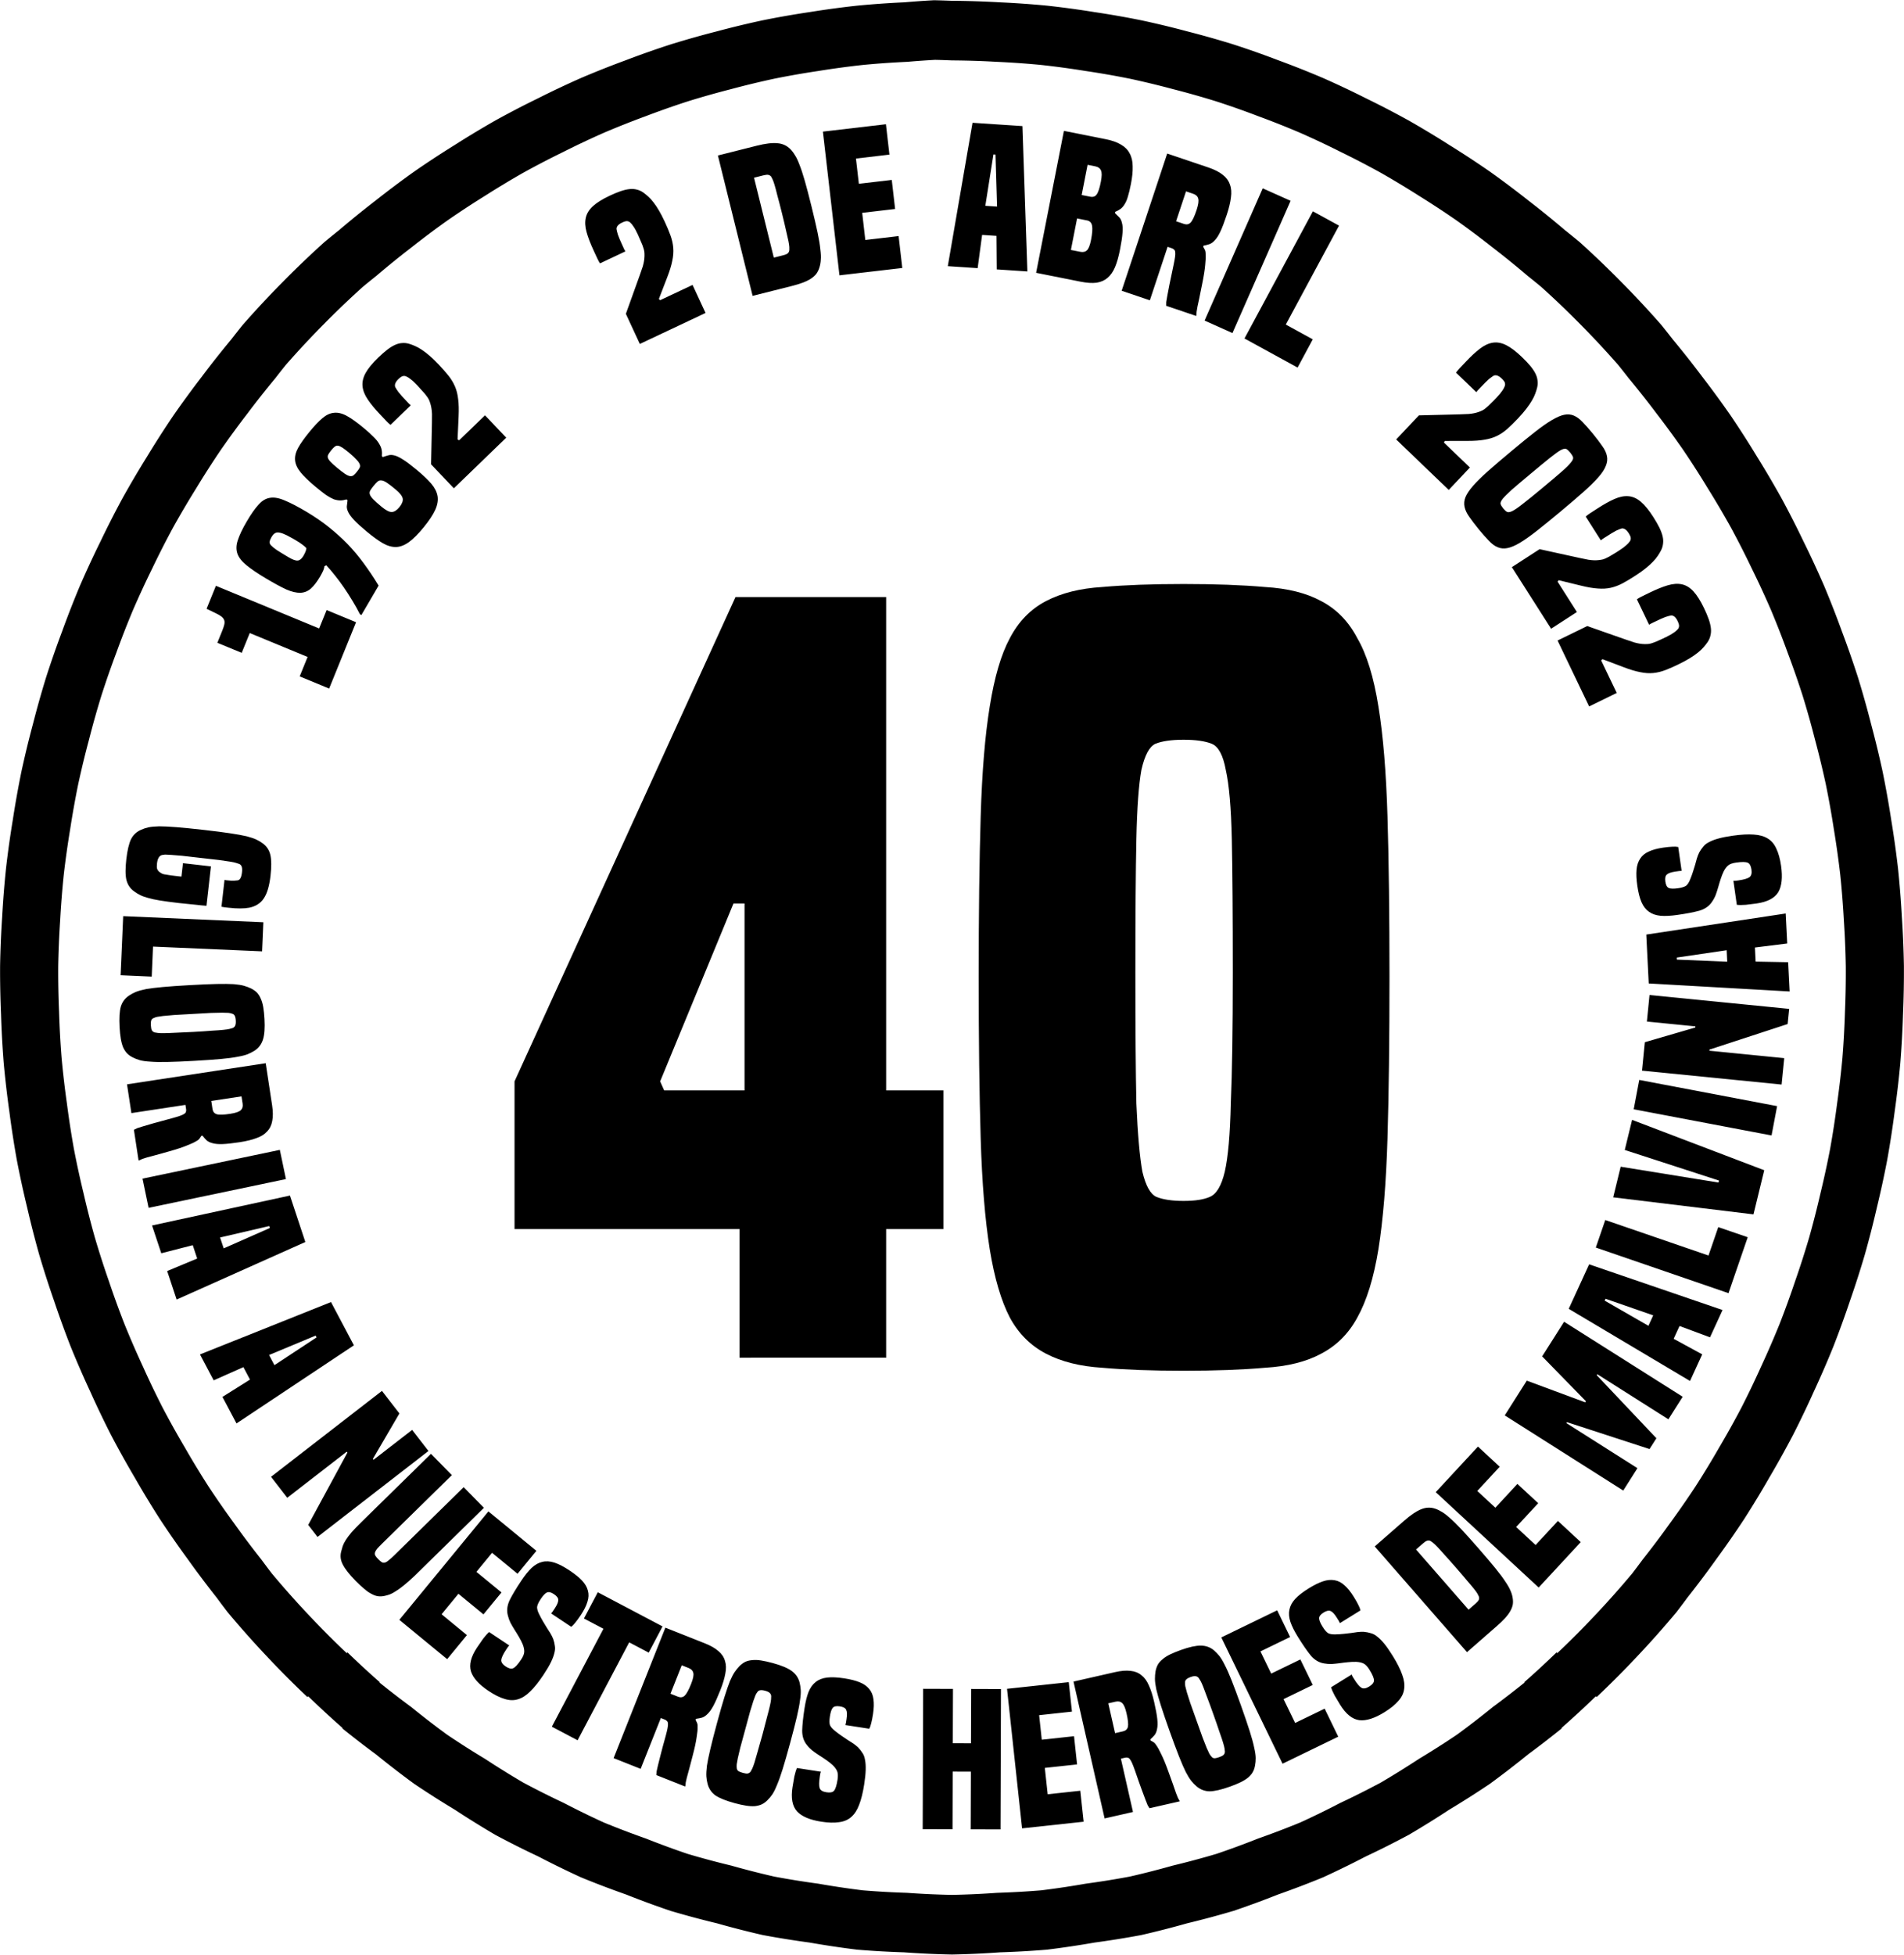 <svg height="2500" viewBox="-.005 0 101.474 104.116" width="2436" xmlns="http://www.w3.org/2000/svg"><path d="m39.407 72.32v-6.853h-11.99v-7.869l11.776-25.802h8.03v26.284h3.05v7.387h-3.05v6.852zm.268-24.197h-.59l-3.907 9.475.214.482h4.283zm23.399 24.892q-2.516 0-4.336-.16-1.766-.108-2.997-.75-1.232-.642-1.928-1.927-.695-1.338-1.07-3.64-.375-2.355-.482-5.888-.107-3.534-.107-8.619 0-5.032.107-8.565.107-3.533.482-5.835.375-2.355 1.07-3.64.696-1.338 1.928-1.98 1.23-.643 2.997-.75 1.82-.16 4.336-.16t4.336.16q1.82.107 2.998.75 1.231.642 1.927 1.98.75 1.285 1.124 3.64.375 2.302.482 5.835.107 3.533.107 8.565 0 5.085-.107 8.619-.107 3.533-.482 5.888-.375 2.302-1.124 3.64-.696 1.285-1.927 1.927-1.178.642-2.998.75-1.82.16-4.336.16zm0-9.047q.91 0 1.392-.214.535-.214.803-1.338.268-1.178.321-3.64.107-2.462.107-6.96 0-4.603-.053-7.119-.054-2.516-.321-3.693-.215-1.178-.75-1.392-.535-.214-1.499-.214-.963 0-1.499.214-.481.214-.749 1.392-.214 1.177-.268 3.693-.053 2.516-.053 7.12 0 4.497.053 6.959.107 2.462.321 3.64.268 1.124.75 1.338.535.214 1.445.214z" stroke-width=".279"/><path d="m9.664 46.69.082-.716 1.491.17-.238 2.1q-.198-.012-.57-.055-.375-.032-.895-.091-.608-.07-1.008-.135t-.66-.144q-.26-.07-.42-.157-.16-.078-.297-.183-.165-.118-.268-.27-.093-.139-.15-.344-.046-.204-.045-.473 0-.268.04-.621.082-.717.252-1.075.179-.348.544-.505.178-.08.383-.126.213-.045.572-.054.358 0 .92.045.561.044 1.464.146.864.098 1.402.18.537.08.876.159.338.088.527.179.188.09.344.208.311.234.397.621.085.388.005 1.094-.093.815-.356 1.203-.253.389-.772.499-.427.08-1.104.003l-.216-.024q-.069-.008-.166-.029l.163-1.433q.028.013.058.017l.069.008q.245.027.365.021.12-.006.2-.017.192-.018.238-.43.023-.196-.015-.3-.03-.093-.123-.143-.076-.029-.182-.06-.096-.032-.31-.066-.206-.033-.578-.085l-.971-.11-1.021-.117q-.374-.032-.591-.047-.207-.013-.307-.015-.09.01-.161.022-.225.054-.27.446-.022.197.007.29.038.103.13.173.045.035.092.06.056.036.143.056.087.02.215.035.136.025.362.05zm-3.104 2.107 7.47.324-.067 1.55-5.813-.253-.069 1.6-1.658-.073zm.512 7.525q-.183-.088-.309-.22-.115-.122-.205-.315-.08-.193-.125-.458-.045-.264-.065-.62-.04-.72.067-1.101.118-.373.452-.59.162-.108.355-.188.203-.08.546-.15.343-.058.894-.109.561-.051 1.439-.1.878-.05 1.43-.061.554-.011.902.009.348.03.549.088.2.058.384.146.173.09.299.211.126.132.206.325.09.193.134.457.046.275.066.63.04.71-.078 1.083-.117.382-.441.598-.172.109-.366.189-.193.08-.536.139-.342.069-.894.12-.55.05-1.429.1-.877.049-1.44.06-.554.012-.902-.018-.347-.02-.558-.077-.201-.058-.375-.147zm1.162-1.331q.07.015.18.029.11.014.327.011.218-.002.583-.022.375-.012.976-.045.622-.035.996-.066.375-.021.591-.043.226-.023.334-.049.107-.026.175-.05.097-.044.132-.125.044-.082.034-.27-.01-.187-.065-.273-.044-.076-.144-.1-.07-.026-.18-.04l-.337-.01q-.218.002-.593.013l-.996.056-.977.055q-.364.03-.58.052l-.324.048q-.108.026-.175.06-.097.035-.132.116-.034.09-.024.278.01.188.055.264.043.077.144.11zm-1.102 5.187q.084-.043.177-.087.104-.036.305-.096l.574-.168q.364-.105.998-.271.25-.068.401-.121.152-.054.224-.104.082-.053.093-.114.02-.064.01-.132l-.036-.234-2.88.438-.234-1.533 7.392-1.125.34 2.237q.076.498.008.838-.058.338-.274.561-.205.231-.575.357-.36.135-.897.217-.576.087-.914.099-.328.01-.527-.05-.197-.05-.313-.152-.105-.104-.217-.247l-.059.009q-.04.066-.09.134-.047.077-.177.146-.164.105-.513.238-.338.142-.97.318-.441.127-.71.198-.27.07-.432.115-.162.055-.248.078-.085.033-.159.074l-.049.007zm4.188-1.107q.033.215.222.276.199.06.717-.02.439-.066.57-.196.13-.12.097-.344l-.06-.39-1.611.244zm-3.73 3.709 7.319-1.532.325 1.556-7.319 1.532zm1.314 4.923 1.6-.666-.236-.712-1.678.431-.492-1.481 7.35-1.594.82 2.475-6.86 3.066zm5.473-2.293-.035-.104-2.618.609.193.58zm-2.527 8.998 1.468-.922-.351-.664-1.584.704-.73-1.38 6.983-2.79 1.22 2.304-6.257 4.162zm5.017-3.17-.051-.096-2.481 1.034.286.541zm-.445 9.989 2.089-3.853-.037-.047-3.17 2.455-.865-1.117 5.912-4.577.931 1.202-1.413 2.419.037.047 2.054-1.59.87 1.124-5.912 4.578zm8.285-2.01 1.079 1.1-3.695 3.625q-.338.318-.578.511-.239.194-.422.304-.175.117-.316.171-.133.048-.28.081-.182.04-.356.018-.16-.023-.341-.122-.188-.093-.389-.27-.208-.169-.457-.423-.505-.515-.683-.865-.185-.345-.091-.7.036-.146.08-.285.05-.147.163-.327.114-.18.312-.416.204-.229.536-.554l3.695-3.625 1.113 1.136-3.695 3.624q-.19.187-.289.298-.092.118-.114.208-.021.091.027.168.048.078.152.183.103.106.173.149.076.05.167.03.091-.02.204-.118.12-.09.31-.276zm-3.429 7.068 4.747-5.777 2.557 2.1-1.003 1.222-1.359-1.116-.834 1.015 1.336 1.097-.96 1.168-1.335-1.098-.897 1.092 1.35 1.11-1.053 1.282zm8.092-.34q.051-.06.079-.101l.11-.165q.19-.288.188-.444.011-.159-.227-.317-.239-.16-.381-.088-.137.063-.329.35-.18.272-.191.431.002.156.098.35.11.228.217.406.115.184.203.337.101.15.186.29.085.14.154.304.066.186.088.367.035.178-.027.398-.05.216-.192.501-.137.277-.394.663-.373.56-.701.874-.32.321-.657.417-.33.102-.71-.021-.378-.11-.847-.422-.773-.515-.943-1.043-.164-.537.323-1.269.159-.238.326-.471.18-.236.32-.357l1.077.718q-.05.038-.087.096l-.083.123q-.24.362-.26.55-.013.182.233.346.247.164.398.098.164-.068.427-.463.159-.238.167-.411.008-.173-.08-.397-.082-.197-.2-.395-.11-.191-.233-.38-.115-.184-.217-.37-.096-.195-.142-.392-.107-.391.092-.816.208-.42.62-1.036.29-.436.552-.688.277-.255.57-.32.298-.075.65.04.35.115.81.422.42.279.655.53.244.258.316.543.076.277-.025.589-.093.318-.356.713-.17.254-.284.391-.107.143-.225.23zm.036 6.032 2.75-5.216-1.04-.548.738-1.398 3.451 1.82-.737 1.397-1.04-.548-2.75 5.217zm5.569 2.579q.005-.094.014-.197.022-.108.07-.312l.146-.58q.092-.367.269-.998.067-.25.098-.408.03-.157.023-.246-.004-.097-.052-.137-.044-.05-.108-.075l-.22-.087-1.076 2.708-1.441-.572 2.758-6.95 2.103.834q.468.186.727.417.263.22.347.52.096.293.018.676-.065.378-.266.883-.215.542-.375.84-.157.288-.309.43-.143.145-.29.193-.142.039-.322.063l-.022.055q.037.068.07.145.043.08.038.227.007.195-.054.564-.049.363-.216.998-.112.444-.187.712l-.118.432q-.034.167-.058.253-.014.09-.016.174l-.018.046zm1.157-4.175q.202.08.35-.052.152-.141.345-.628.164-.413.118-.591-.037-.174-.248-.258l-.368-.146-.6 1.515zm4.768 5.51q-.143.146-.307.224-.153.071-.364.096-.209.015-.474-.027-.265-.041-.608-.134-.696-.19-1.025-.412-.316-.23-.416-.615-.051-.188-.066-.396-.012-.219.03-.565.053-.344.18-.883.128-.549.358-1.397.23-.848.395-1.377.164-.529.293-.852.138-.32.257-.493.118-.173.26-.318.14-.136.295-.217.164-.078.373-.093.211-.025.476.017.275.044.618.137.687.187 1.003.416.326.232.428.608.05.197.064.406.015.209-.038.553-.043.346-.169.885-.126.54-.356 1.388-.23.848-.397 1.386-.165.529-.303.85-.129.323-.25.505-.118.172-.258.308zm-.897-1.523q.037-.061.085-.161.047-.1.114-.307.066-.207.162-.56.108-.36.266-.94.163-.601.252-.966.099-.362.146-.575.05-.221.06-.331.01-.11.008-.182-.012-.106-.078-.165-.063-.068-.244-.118-.181-.049-.28-.024-.087.017-.141.105-.047.058-.095.158l-.116.316q-.067.208-.175.567l-.261.963-.257.944q-.086.355-.134.567l-.057.323q-.009.11.001.184.003.103.07.162.075.061.256.11.18.05.267.032.087-.017.151-.102zm5.049-2.478q.022-.077.03-.125l.03-.196q.053-.341-.016-.482-.057-.149-.34-.192-.283-.044-.382.08-.098.115-.15.457-.05.322.006.47.069.141.238.277.195.16.367.277.181.118.325.22.156.094.291.185.136.091.268.212.138.141.234.296.107.146.142.372.046.217.037.535-.008.309-.079.768-.102.663-.268 1.088-.156.425-.421.654-.256.23-.653.279-.39.06-.946-.027-.917-.142-1.294-.55-.375-.418-.24-1.286.043-.283.097-.565.065-.29.14-.458l1.28.198q-.029.055-.04.124l-.022.146q-.067.43-.005.61.064.169.357.214.293.046.402-.077.12-.132.193-.6.043-.283-.022-.443-.065-.16-.239-.327-.158-.145-.347-.274-.18-.128-.372-.247-.182-.118-.352-.245-.169-.136-.294-.295-.262-.31-.26-.78.013-.468.127-1.2.08-.517.212-.857.144-.347.382-.53.24-.193.606-.236.367-.043.913.041.498.077.818.207.33.13.514.36.186.218.226.544.05.327-.023.796-.047.302-.094.475-.037.174-.107.303zm6.676 5.555.01-3.072-.968-.003-.01 3.072-1.59-.005.024-7.477 1.59.005-.01 2.894.969.003.009-2.894 1.59.005-.024 7.477zm2.739-.051-.802-7.434 3.29-.355.17 1.57-1.749.19.141 1.306 1.719-.186.162 1.503-1.719.185.152 1.405 1.738-.188.178 1.65zm6.788-1.072q-.049-.08-.1-.17-.043-.101-.118-.297l-.208-.56q-.132-.356-.344-.976-.086-.244-.15-.391-.063-.148-.12-.216-.058-.078-.12-.084-.064-.016-.132 0l-.23.052.645 2.841-1.512.344-1.658-7.291 2.206-.502q.491-.112.835-.068.342.033.58.233.245.187.398.547.16.349.28.879.13.568.166.904.034.327-.011.53-.036.2-.13.323-.095.113-.23.234l.013.058q.069.035.14.08.08.042.16.166.116.156.274.495.165.327.387.945.159.43.249.693l.146.423q.067.157.096.241.039.083.085.153l.011.048zm-1.408-4.097q.212-.048.26-.24.044-.204-.072-.714-.098-.434-.237-.554-.13-.123-.35-.072l-.386.087.361 1.59zm7.036 1.818q-.033.201-.124.36-.084.145-.244.285-.163.132-.404.25-.241.117-.576.236-.68.242-1.076.247-.39-.008-.693-.266-.15-.125-.28-.288-.136-.172-.298-.481-.154-.313-.358-.827-.208-.524-.503-1.352-.295-.828-.462-1.356-.167-.527-.246-.866-.07-.342-.071-.552-.001-.21.032-.41.037-.191.118-.346.09-.158.253-.29.16-.14.4-.258.251-.12.586-.24.67-.239 1.061-.231.4.004.699.254.153.134.284.297.132.163.285.475.163.31.367.824t.5 1.342q.295.828.465 1.365.167.528.237.87.079.34.083.558.002.21-.035.4zm-1.606-.738q-.004-.072-.022-.18-.018-.11-.082-.318-.063-.208-.186-.552-.117-.357-.32-.924-.208-.587-.344-.937-.126-.353-.208-.555-.085-.21-.14-.306-.056-.096-.098-.154-.07-.08-.158-.09-.09-.02-.267.042-.177.063-.244.14-.061.063-.056.166-.005.075.013.184l.085.327q.064.208.18.565l.335.94.329.92q.132.341.214.543l.137.297q.056.096.107.15.06.084.148.095.097.007.274-.056.177-.063.238-.127t.065-.17zm3.072.645-3.264-6.728 2.977-1.444.69 1.422-1.582.767.574 1.182 1.555-.754.66 1.36-1.556.754.617 1.27 1.573-.762.724 1.493zm3.059-7.49q-.033-.073-.059-.115l-.104-.168q-.182-.294-.325-.356-.14-.076-.384.075-.243.15-.238.31 0 .15.183.445.171.277.311.353.144.062.36.056.253-.005.46-.029.214-.028.39-.044.179-.03.341-.05.163-.019.34-.013.198.018.371.073.177.042.35.19.177.135.377.383.194.24.439.634.354.57.504 1 .158.425.105.772-.044.34-.314.636-.257.299-.736.595-.789.489-1.34.424-.557-.074-1.02-.82-.15-.244-.293-.493-.14-.263-.191-.44l1.1-.681q.014.06.05.12l.079.125q.229.37.393.466.158.087.41-.069t.255-.32q.006-.178-.244-.581-.15-.244-.304-.323-.154-.079-.395-.092-.213-.007-.442.018-.22.02-.443.053-.214.029-.426.044-.217.006-.416-.033-.4-.066-.704-.424-.294-.364-.684-.993-.276-.446-.396-.79-.117-.357-.055-.65.057-.303.307-.575.25-.27.72-.562.429-.265.756-.375.335-.115.624-.061.284.045.526.267.25.216.5.62.161.26.238.421.085.157.116.3zm6.771 1.547-4.918-5.633 1.57-1.37q.535-.468.909-.611.367-.15.73-.034.185.061.36.17.175.097.426.324.258.22.624.61.365.388.924 1.028t.901 1.062q.336.415.52.7.191.28.269.473.085.188.115.372.036.192.01.372-.033.173-.136.355-.104.182-.285.38-.182.197-.45.431zm.455-2.588q.141-.123.175-.205.033-.081-.002-.182-.03-.065-.074-.145-.05-.087-.18-.25-.128-.163-.356-.423-.226-.275-.603-.706-.377-.432-.618-.693-.24-.275-.384-.425-.144-.15-.224-.211-.08-.062-.14-.1-.082-.034-.167-.012-.086.022-.227.146l-.372.324 2.8 3.207zm3.365-.855-5.486-5.081 2.25-2.428 1.159 1.074-1.195 1.29.963.893 1.175-1.268 1.109 1.027-1.175 1.268 1.036.96 1.189-1.283 1.217 1.128zm6.913-8.962-3.787-2.401-.032.05 3.18 3.36-.366.576-4.4-1.433-.032.05 3.787 2.401-.756 1.193-6.315-4.004 1.174-1.852 3.115 1.156.037-.058-2.333-2.39 1.17-1.845 6.32 3.996zm2.218-4.367-1.624-.604-.313.682 1.522.829-.65 1.418-6.464-3.844 1.087-2.37 7.11 2.434zm-5.567-2.054-.045.1 2.33 1.34.255-.557zm6.552-.299-7.071-2.43.504-1.467 5.502 1.891.52-1.513 1.57.539zm1.332-4.198-7.476-.908.398-1.631 5.213.844.026-.106-5.021-1.63.39-1.603 7.043 2.683zm.963-4.204-7.347-1.395.296-1.563 7.347 1.395zm.857-5.936-4.165 1.362-.006.059 3.99.397-.14 1.406-7.44-.741.15-1.514 2.69-.784.005-.06-2.585-.257.14-1.415 7.442.74zm-.023-4.291-1.72.215.037.75 1.733.032.078 1.559-7.508-.427-.13-2.604 7.43-1.123zm-5.887.75.005.108 2.686.113-.03-.612zm.261-4.619q-.08.001-.129.008l-.195.028q-.343.049-.457.155-.126.097-.086.38.04.285.188.343.139.06.481.012.323-.046.449-.144.114-.106.195-.307.097-.233.158-.431.06-.209.117-.376.045-.176.092-.333.048-.156.125-.317.095-.173.215-.31.11-.145.315-.244.194-.107.501-.19.298-.083.757-.148.665-.095 1.12-.06.452.026.748.213.295.178.456.544.17.355.25.913.13.919-.15 1.398-.292.48-1.162.604-.284.04-.569.07-.296.023-.479-.001l-.182-1.281q.062.01.13.001l.147-.02q.43-.062.584-.173.144-.11.102-.404-.042-.293-.191-.362-.16-.077-.63-.01-.284.04-.418.149-.134.109-.243.324-.092.193-.161.412-.07.21-.129.427-.06.208-.132.408-.08.201-.197.367-.22.34-.67.475-.452.124-1.185.228-.519.074-.882.045-.374-.036-.619-.211-.254-.174-.402-.512-.147-.338-.225-.886-.071-.498-.04-.842.03-.353.195-.596.155-.242.455-.374.3-.143.769-.21.303-.042.482-.048.177-.015.32.014z" stroke-width=".055"/><path d="m49.776 0a50.774 52.07 0 0 0 -1.577.111 50.774 52.07 0 0 0 -2.533.18 50.774 52.07 0 0 0 -2.51.339 50.774 52.07 0 0 0 -2.505.438 50.774 52.07 0 0 0 -2.463.594 50.774 52.07 0 0 0 -2.45.692 50.774 52.07 0 0 0 -2.398.845 50.774 52.07 0 0 0 -2.364.938 50.774 52.07 0 0 0 -2.302 1.086 50.774 52.07 0 0 0 -2.27 1.179 50.774 52.07 0 0 0 -2.174 1.31 50.774 52.07 0 0 0 -2.149 1.409 50.774 52.07 0 0 0 -2.043 1.531 50.774 52.07 0 0 0 -1.987 1.61 50.774 52.07 0 0 0 -.753.611 50.774 52.07 0 0 0 -2.245 2.148 50.774 52.07 0 0 0 -2.123 2.277 50.774 52.07 0 0 0 -.602.762 50.774 52.07 0 0 0 -1.597 2.021 50.774 52.07 0 0 0 -1.52 2.08 50.774 52.07 0 0 0 -1.394 2.176 50.774 52.07 0 0 0 -1.309 2.223 50.774 52.07 0 0 0 -1.178 2.315 50.774 52.07 0 0 0 -1.082 2.336 50.774 52.07 0 0 0 -.946 2.423 50.774 52.07 0 0 0 -.854 2.45 50.774 52.07 0 0 0 -.7 2.486 50.774 52.07 0 0 0 -.614 2.537 50.774 52.07 0 0 0 -.456 2.555 50.774 52.07 0 0 0 -.361 2.572 50.774 52.07 0 0 0 -.207 2.6 50.774 52.07 0 0 0 -.11 2.591 50.774 52.07 0 0 0 .05 2.606 50.774 52.07 0 0 0 .143 2.592 50.774 52.07 0 0 0 .301 2.588 50.774 52.07 0 0 0 .395 2.562 50.774 52.07 0 0 0 .553 2.543 50.774 52.07 0 0 0 .643 2.515 50.774 52.07 0 0 0 .795 2.468 50.774 52.07 0 0 0 .885 2.438 50.774 52.07 0 0 0 1.035 2.378 50.774 52.07 0 0 0 1.116 2.33 50.774 52.07 0 0 0 1.259 2.26 50.774 52.07 0 0 0 1.34 2.21 50.774 52.07 0 0 0 1.47 2.115 50.774 52.07 0 0 0 1.552 2.064 50.774 52.07 0 0 0 .582.775 50.774 52.07 0 0 0 2.068 2.33 50.774 52.07 0 0 0 2.192 2.202l.04-.045a50.774 52.07 0 0 0 1.834 1.693l-.015.019a50.774 52.07 0 0 0 1.794 1.384 50.774 52.07 0 0 0 2.04 1.572 50.774 52.07 0 0 0 2.163 1.377 50.774 52.07 0 0 0 2.16 1.341 50.774 52.07 0 0 0 2.29 1.15 50.774 52.07 0 0 0 2.28 1.114 50.774 52.07 0 0 0 2.396.912 50.774 52.07 0 0 0 2.368.871 50.774 52.07 0 0 0 2.48.665 50.774 52.07 0 0 0 2.438.624 50.774 52.07 0 0 0 2.493.4 50.774 52.07 0 0 0 2.53.378 50.774 52.07 0 0 0 2.507.143 50.774 52.07 0 0 0 2.556.117 50.774 52.07 0 0 0 2.556-.117 50.774 52.07 0 0 0 2.507-.143 50.774 52.07 0 0 0 2.53-.377 50.774 52.07 0 0 0 2.493-.401 50.774 52.07 0 0 0 2.439-.624 50.774 52.07 0 0 0 2.48-.665 50.774 52.07 0 0 0 2.367-.87 50.774 52.07 0 0 0 2.396-.913 50.774 52.07 0 0 0 2.271-1.109 50.774 52.07 0 0 0 2.3-1.156 50.774 52.07 0 0 0 2.147-1.333 50.774 52.07 0 0 0 2.176-1.384 50.774 52.07 0 0 0 2.04-1.572 50.774 52.07 0 0 0 1.794-1.384l-.016-.02a50.774 52.07 0 0 0 1.834-1.692l.04.045a50.774 52.07 0 0 0 2.193-2.202 50.774 52.07 0 0 0 2.068-2.33 50.774 52.07 0 0 0 .582-.775 50.774 52.07 0 0 0 1.552-2.064 50.774 52.07 0 0 0 1.47-2.115 50.774 52.07 0 0 0 1.34-2.21 50.774 52.07 0 0 0 1.258-2.26 50.774 52.07 0 0 0 1.117-2.33 50.774 52.07 0 0 0 1.033-2.378 50.774 52.07 0 0 0 .886-2.438 50.774 52.07 0 0 0 .794-2.468 50.774 52.07 0 0 0 .644-2.515 50.774 52.07 0 0 0 .552-2.543 50.774 52.07 0 0 0 .395-2.562 50.774 52.07 0 0 0 .302-2.588 50.774 52.07 0 0 0 .143-2.592 50.774 52.07 0 0 0 .048-2.604 50.774 52.07 0 0 0 -.11-2.603 50.774 52.07 0 0 0 -.205-2.583 50.774 52.07 0 0 0 -.362-2.58 50.774 52.07 0 0 0 -.457-2.56 50.774 52.07 0 0 0 -.61-2.521 50.774 52.07 0 0 0 -.702-2.496 50.774 52.07 0 0 0 -.858-2.458 50.774 52.07 0 0 0 -.94-2.407 50.774 52.07 0 0 0 -1.091-2.355 50.774 52.07 0 0 0 -1.17-2.298 50.774 52.07 0 0 0 -1.313-2.232 50.774 52.07 0 0 0 -1.392-2.173 50.774 52.07 0 0 0 -1.52-2.08 50.774 52.07 0 0 0 -1.596-2.02 50.774 52.07 0 0 0 -.603-.763 50.774 52.07 0 0 0 -2.123-2.277 50.774 52.07 0 0 0 -2.244-2.148 50.774 52.07 0 0 0 -.75-.607 50.774 52.07 0 0 0 -1.993-1.615 50.774 52.07 0 0 0 -2.04-1.53 50.774 52.07 0 0 0 -2.148-1.408 50.774 52.07 0 0 0 -2.178-1.312 50.774 52.07 0 0 0 -2.268-1.178 50.774 52.07 0 0 0 -2.3-1.085 50.774 52.07 0 0 0 -2.37-.94 50.774 52.07 0 0 0 -2.391-.843 50.774 52.07 0 0 0 -2.454-.694 50.774 52.07 0 0 0 -2.462-.593 50.774 52.07 0 0 0 -2.504-.438 50.774 52.07 0 0 0 -2.51-.34 50.774 52.07 0 0 0 -2.534-.179 50.774 52.07 0 0 0 -2.534-.081 50.774 52.07 0 0 0 -.956-.03zm.058 3.176a47.675 48.892 0 0 1 .898.03 47.675 48.892 0 0 1 2.379.075 47.675 48.892 0 0 1 2.379.168 47.675 48.892 0 0 1 2.357.32 47.675 48.892 0 0 1 2.351.41 47.675 48.892 0 0 1 2.311.558 47.675 48.892 0 0 1 2.305.651 47.675 48.892 0 0 1 2.244.792 47.675 48.892 0 0 1 2.227.883 47.675 48.892 0 0 1 2.16 1.018 47.675 48.892 0 0 1 2.129 1.106 47.675 48.892 0 0 1 2.045 1.232 47.675 48.892 0 0 1 2.016 1.322 47.675 48.892 0 0 1 1.916 1.437 47.675 48.892 0 0 1 1.872 1.517 47.675 48.892 0 0 1 .703.57 47.675 48.892 0 0 1 2.108 2.016 47.675 48.892 0 0 1 1.993 2.138 47.675 48.892 0 0 1 .566.716 47.675 48.892 0 0 1 1.5 1.898 47.675 48.892 0 0 1 1.427 1.952 47.675 48.892 0 0 1 1.307 2.041 47.675 48.892 0 0 1 1.233 2.095 47.675 48.892 0 0 1 1.098 2.158 47.675 48.892 0 0 1 1.024 2.212 47.675 48.892 0 0 1 .883 2.26 47.675 48.892 0 0 1 .805 2.308 47.675 48.892 0 0 1 .659 2.343 47.675 48.892 0 0 1 .573 2.368 47.675 48.892 0 0 1 .43 2.404 47.675 48.892 0 0 1 .34 2.422 47.675 48.892 0 0 1 .192 2.425 47.675 48.892 0 0 1 .103 2.445 47.675 48.892 0 0 1 -.045 2.445 47.675 48.892 0 0 1 -.134 2.433 47.675 48.892 0 0 1 -.284 2.43 47.675 48.892 0 0 1 -.37 2.406 47.675 48.892 0 0 1 -.519 2.388 47.675 48.892 0 0 1 -.604 2.362 47.675 48.892 0 0 1 -.746 2.317 47.675 48.892 0 0 1 -.832 2.29 47.675 48.892 0 0 1 -.97 2.232 47.675 48.892 0 0 1 -1.048 2.188 47.675 48.892 0 0 1 -1.182 2.122 47.675 48.892 0 0 1 -1.26 2.075 47.675 48.892 0 0 1 -1.378 1.986 47.675 48.892 0 0 1 -1.458 1.938 47.675 48.892 0 0 1 -.546.727 47.675 48.892 0 0 1 -1.942 2.188 47.675 48.892 0 0 1 -2.06 2.068l-.037-.042a47.675 48.892 0 0 1 -1.722 1.59l.015.018a47.675 48.892 0 0 1 -1.685 1.298 47.675 48.892 0 0 1 -1.915 1.477 47.675 48.892 0 0 1 -2.043 1.3 47.675 48.892 0 0 1 -2.015 1.251 47.675 48.892 0 0 1 -2.16 1.086 47.675 48.892 0 0 1 -2.133 1.041 47.675 48.892 0 0 1 -2.25.857 47.675 48.892 0 0 1 -2.223.818 47.675 48.892 0 0 1 -2.328.624 47.675 48.892 0 0 1 -2.29.585 47.675 48.892 0 0 1 -2.34.377 47.675 48.892 0 0 1 -2.377.355 47.675 48.892 0 0 1 -2.353.133 47.675 48.892 0 0 1 -2.4.11 47.675 48.892 0 0 1 -2.4-.11 47.675 48.892 0 0 1 -2.354-.133 47.675 48.892 0 0 1 -2.377-.355 47.675 48.892 0 0 1 -2.34-.377 47.675 48.892 0 0 1 -2.29-.585 47.675 48.892 0 0 1 -2.328-.624 47.675 48.892 0 0 1 -2.223-.818 47.675 48.892 0 0 1 -2.25-.857 47.675 48.892 0 0 1 -2.14-1.045 47.675 48.892 0 0 1 -2.151-1.08 47.675 48.892 0 0 1 -2.03-1.26 47.675 48.892 0 0 1 -2.03-1.293 47.675 48.892 0 0 1 -1.915-1.477 47.675 48.892 0 0 1 -1.685-1.298l.015-.019a47.675 48.892 0 0 1 -1.722-1.589l-.038.042a47.675 48.892 0 0 1 -2.059-2.068 47.675 48.892 0 0 1 -1.942-2.188 47.675 48.892 0 0 1 -.546-.727 47.675 48.892 0 0 1 -1.458-1.938 47.675 48.892 0 0 1 -1.379-1.986 47.675 48.892 0 0 1 -1.259-2.075 47.675 48.892 0 0 1 -1.182-2.122 47.675 48.892 0 0 1 -1.048-2.188 47.675 48.892 0 0 1 -.97-2.233 47.675 48.892 0 0 1 -.832-2.29 47.675 48.892 0 0 1 -.746-2.316 47.675 48.892 0 0 1 -.604-2.362 47.675 48.892 0 0 1 -.519-2.388 47.675 48.892 0 0 1 -.37-2.406 47.675 48.892 0 0 1 -.284-2.43 47.675 48.892 0 0 1 -.134-2.433 47.675 48.892 0 0 1 -.046-2.447 47.675 48.892 0 0 1 .103-2.434 47.675 48.892 0 0 1 .193-2.44 47.675 48.892 0 0 1 .34-2.416 47.675 48.892 0 0 1 .428-2.398 47.675 48.892 0 0 1 .577-2.382 47.675 48.892 0 0 1 .657-2.335 47.675 48.892 0 0 1 .801-2.3 47.675 48.892 0 0 1 .889-2.275 47.675 48.892 0 0 1 1.015-2.194 47.675 48.892 0 0 1 1.106-2.174 47.675 48.892 0 0 1 1.229-2.087 47.675 48.892 0 0 1 1.309-2.044 47.675 48.892 0 0 1 1.427-1.952 47.675 48.892 0 0 1 1.5-1.898 47.675 48.892 0 0 1 .565-.716 47.675 48.892 0 0 1 1.993-2.138 47.675 48.892 0 0 1 2.108-2.016 47.675 48.892 0 0 1 .707-.573 47.675 48.892 0 0 1 1.867-1.513 47.675 48.892 0 0 1 1.918-1.438 47.675 48.892 0 0 1 2.017-1.323 47.675 48.892 0 0 1 2.042-1.23 47.675 48.892 0 0 1 2.13-1.107 47.675 48.892 0 0 1 2.162-1.02 47.675 48.892 0 0 1 2.22-.88 47.675 48.892 0 0 1 2.252-.793 47.675 48.892 0 0 1 2.3-.65 47.675 48.892 0 0 1 2.313-.558 47.675 48.892 0 0 1 2.352-.412 47.675 48.892 0 0 1 2.357-.319 47.675 48.892 0 0 1 2.378-.168 47.675 48.892 0 0 1 1.481-.105z" fill-rule="evenodd"/><path d="m17.537 36.671-1.57-.648.421-1.036-3.082-1.274-.429 1.056-1.298-.536.26-.641q.076-.189.107-.319.035-.14 0-.242-.034-.102-.14-.19-.116-.092-.318-.186l-.483-.233.497-1.225 5.502 2.272.398-.98 1.569.648zm1.718-3.916-.079-.047q-.179-.355-.394-.707-.22-.367-.454-.708-.234-.34-.472-.636-.241-.309-.473-.553l-.098.048q0 .06-.056.215-.06.142-.162.317-.257.439-.502.659-.241.211-.554.226-.322.01-.753-.176-.434-.2-1.069-.577-.678-.404-1.05-.709-.382-.31-.492-.623-.113-.327.023-.72.127-.397.47-.985.354-.605.638-.909.28-.318.622-.363.334-.05.79.152.454.187 1.15.6.634.378 1.17.804.536.426 1.005.906.46.475.87 1.038.406.549.788 1.178zm-2.931-3.565q-.093-.103-.21-.184-.11-.09-.354-.235-.191-.114-.336-.188-.139-.082-.245-.122-.1-.048-.18-.072-.08-.024-.156-.034-.121-.013-.202.046-.085.044-.177.202-.077.131-.097.226-.029.089.058.2.093.102.309.255.22.143.63.386.338.202.502.181.165-.02.298-.248.087-.15.121-.247.034-.098.039-.166zm4.076-4.852q.167-.06.3-.094.14-.042.33.011.185.048.467.23.275.176.727.551.475.395.757.722.275.321.336.662.053.335-.124.728-.178.394-.62.936-.437.534-.786.785-.35.251-.685.262-.344.005-.708-.206-.372-.217-.847-.612-.452-.376-.676-.614-.23-.246-.312-.419-.089-.179-.08-.317.014-.146.04-.323l-.054-.045q-.174.053-.332.054-.158 0-.343-.06-.186-.077-.416-.228-.23-.166-.558-.438-.53-.44-.797-.768-.268-.329-.298-.644-.03-.316.165-.667.196-.352.588-.831.391-.48.696-.74.305-.262.618-.292.319-.039.69.164.37.203.9.643.327.272.526.477.197.19.3.369.102.164.131.32.03.156.011.339zm.88 2.67q.211-.258.178-.458-.033-.199-.384-.49-.28-.234-.449-.347-.176-.12-.3-.13-.116-.018-.208.063-.086.074-.208.223-.122.15-.184.256-.055.1-.016.212.04.112.19.263.143.146.424.379.35.291.55.286.2-.005.406-.256zm-2.267-1.884q.096-.118.145-.21.048-.09.01-.188-.039-.112-.174-.251-.129-.147-.394-.367-.218-.181-.355-.27-.145-.094-.24-.106-.094-.013-.18.06-.08.066-.183.192t-.151.217q-.049.092-.019.183.023.085.142.21.112.12.33.301.265.22.434.334.16.108.277.125.108.011.182-.046.08-.066.176-.184zm5.171.879-1.215-1.28.03-1.411.017-.792q.006-.302.003-.482-.01-.188-.03-.296-.018-.123-.058-.254-.04-.13-.081-.217-.048-.095-.124-.19-.077-.11-.195-.235-.112-.132-.293-.323-.224-.236-.357-.332-.126-.104-.24-.15-.077-.037-.17-.018-.094.02-.24.16-.24.233-.173.422.048.095.173.27.132.169.467.522l.105.11q.042.044.084.074l-1.08 1.042q-.104-.081-.21-.192l-.334-.353q-.42-.44-.661-.799-.25-.366-.285-.712-.035-.346.165-.71.2-.362.667-.813.263-.254.48-.422.218-.168.413-.257.194-.09.38-.1.18-.018.37.037.157.046.327.122.162.069.352.195.183.12.408.312.217.184.49.471.313.331.529.602.215.271.345.57.129.298.17.68.05.376.024.923l-.055 1.223.085.045 1.378-1.331 1.13 1.191zm9.911-7.691-.744-1.605.477-1.326.268-.745q.103-.284.157-.456.05-.18.066-.29.021-.122.025-.259.004-.136-.008-.232-.015-.105-.057-.22-.037-.129-.11-.286-.063-.16-.174-.4-.137-.296-.233-.43-.087-.14-.18-.22-.061-.06-.156-.072-.094-.012-.277.075-.302.142-.298.342.015.106.078.312.071.203.276.645l.064.139q.026.055.056.097l-1.353.638q-.074-.111-.138-.25l-.205-.443q-.256-.553-.372-.97-.12-.428-.043-.767.077-.34.382-.619.305-.278.89-.554.33-.156.59-.244.26-.089.472-.11.213-.022.392.028.175.041.34.155.132.095.269.221.132.118.272.299.136.172.287.427.147.245.314.605.192.415.31.742.118.326.145.65.028.325-.054.7-.073.372-.272.882l-.44 1.14.065.07 1.729-.814.692 1.494zm6.011-2.562-1.85-7.478 2.066-.52q.705-.178 1.112-.133.404.034.68.311.14.143.247.326.115.17.238.497.132.323.283.852.152.528.362 1.378.21.85.325 1.398.112.538.147.887.044.346.024.56-.01.213-.069.396-.056.192-.164.345-.11.143-.289.262-.179.118-.436.215-.257.096-.61.185zm1.62-2.16q.185-.046.254-.106.068-.059.083-.168.003-.074 0-.167-.005-.104-.046-.314-.042-.21-.127-.556-.078-.358-.22-.931-.142-.573-.24-.926-.09-.366-.151-.57-.061-.206-.106-.3-.044-.094-.08-.158-.059-.069-.147-.089-.088-.02-.274.027l-.49.124 1.054 4.258zm3.008 1.066-.882-7.656 3.359-.393.186 1.618-1.784.21.155 1.344 1.754-.205.178 1.547-1.754.206.166 1.446 1.775-.208.196 1.7zm8.382-.316-.014-1.786-.766-.051-.237 1.77-1.591-.106 1.318-7.638 2.66.177.262 7.743zm-.065-6.117-.111-.007-.432 2.737.625.041zm2.164 6.299 1.481-7.562 2.228.444q.505.1.809.286.315.177.464.466.161.281.164.686.015.398-.093.947-.08.41-.16.664-.071.255-.174.411-.093.158-.213.249-.12.09-.289.16l-.013.07q.13.12.224.221.103.104.147.3.056.187.03.524-.022.328-.136.907-.107.55-.263.924-.153.364-.4.574-.235.202-.586.257-.348.045-.853-.056zm2.35-1.12q.227.046.354-.074.136-.119.222-.558.102-.52.056-.757-.046-.238-.264-.281l-.535-.107-.329 1.679zm.533-2.935q.228.046.342-.118.125-.162.224-.672.088-.45.007-.61-.07-.17-.297-.216l-.416-.083-.315 1.609zm4.05 5.813q0-.097.003-.203.016-.113.055-.325l.116-.605q.074-.383.218-1.043.055-.261.078-.425.022-.164.01-.255-.01-.1-.06-.138-.049-.048-.116-.071l-.23-.078-.945 2.849-1.503-.508 2.427-7.31 2.192.741q.488.165.765.388.28.213.383.516.114.296.056.695-.045.393-.222.924-.189.57-.336.885-.144.306-.291.46-.138.158-.285.215-.143.049-.325.084l-.02.058q.042.067.08.145.048.08.05.232.02.2-.022.582-.03.377-.165 1.04-.09.464-.15.744-.062.28-.097.45-.026.174-.045.265-.01.093-.007.18l-.016.048zm.948-4.362q.21.071.354-.073.147-.155.317-.667.144-.434.087-.614-.047-.178-.268-.252l-.382-.13-.53 1.594zm1.098 5.149 3.098-7.046 1.486.665-3.099 7.046zm2.126.953 3.646-6.774 1.393.762-2.837 5.271 1.437.787-.809 1.504zm8.085 5.38 1.21-1.283 1.4-.035.784-.02q.3-.008.478-.02.185-.018.291-.043.121-.024.249-.07.127-.047.212-.092.091-.053.182-.135.105-.081.223-.207.126-.118.307-.31.222-.236.312-.375.096-.132.136-.248.034-.08.01-.174-.023-.093-.17-.233-.24-.232-.425-.155-.091.053-.26.187-.16.14-.494.495l-.104.11q-.042.044-.07.088l-1.082-1.039q.076-.11.18-.22l.335-.354q.417-.443.76-.704.35-.268.692-.32.342-.051.71.134.369.185.837.635.263.252.44.464.176.212.274.404.097.192.116.378.026.18-.02.375-.038.16-.105.334-.06.168-.177.365-.11.19-.29.425-.172.228-.443.515-.313.332-.572.562-.258.23-.548.374-.289.144-.666.204-.37.067-.912.066l-1.214.002-.04.087 1.382 1.327-1.127 1.195zm4.392 4.776q-.302-.37-.497-.655-.197-.272-.252-.53-.054-.259.049-.517.11-.264.4-.598.297-.34.797-.785.5-.444 1.24-1.06.73-.61 1.257-1.023.526-.413.905-.637.388-.23.658-.285.278-.06.52.043.24.102.469.348.242.248.544.616.302.37.498.655.203.28.251.53.055.259-.056.523-.097.266-.394.606-.29.334-.79.779-.5.444-1.231 1.054-.739.616-1.265 1.029-.526.413-.913.643-.38.225-.664.277-.27.054-.512-.049-.235-.095-.47-.348-.241-.248-.544-.616zm1.315-1.097q.11.133.198.178.096.052.291-.045.203-.103.568-.394.37-.283 1.023-.828.67-.558 1.028-.871.36-.313.498-.495.146-.174.113-.279-.034-.104-.15-.246-.115-.14-.21-.193-.09-.045-.293.059-.197.111-.569.408-.372.297-1.04.856-.654.545-1.005.851-.345.315-.49.489-.132.175-.105.272.033.104.143.238zm.458 3.124 1.478-.958 1.367.3.767.168q.293.065.47.096.183.026.293.028.123.005.257-.01.135-.015.228-.039.101-.03.208-.087.122-.054.266-.148.15-.085.37-.228.272-.176.392-.29.125-.105.191-.208.052-.07.05-.166 0-.096-.11-.267-.18-.283-.377-.253-.1.03-.296.12-.189.098-.596.362l-.128.083q-.05.033-.088.069l-.807-1.268q.1-.089.227-.171l.407-.264q.51-.33.904-.502.404-.177.748-.145.344.03.658.299.315.268.664.816.197.309.319.556.121.248.171.458.05.21.024.396-.017.18-.107.36-.075.145-.18.299-.099.148-.258.312-.151.158-.381.344-.221.18-.553.394-.382.248-.687.41-.305.16-.62.232-.314.07-.695.039-.374-.023-.901-.154l-1.18-.288-.06.075 1.031 1.62-1.375.89zm2.436 3.909 1.581-.771 1.321.464.742.26q.283.1.454.152.18.048.288.063.121.02.257.022.135.002.23-.01.104-.017.218-.061.127-.04.281-.115.159-.066.395-.181.291-.142.423-.24.137-.09.215-.184.06-.063.07-.159.01-.095-.078-.279-.145-.302-.344-.296-.104.017-.308.083-.2.074-.635.287l-.137.067q-.054.026-.095.057l-.65-1.356q.109-.076.245-.143.146-.07.436-.213.546-.265.958-.387.421-.127.76-.054.337.073.617.377.28.305.562.891.158.33.25.591.09.261.115.475.024.215-.024.396-.038.177-.149.344-.092.136-.215.275-.115.135-.293.279-.169.139-.42.295-.24.151-.595.324-.409.2-.73.323-.323.123-.644.155-.32.032-.695-.046-.369-.068-.876-.262l-1.137-.43-.069.068.83 1.732-1.471.718z" stroke-width=".055"/></svg>